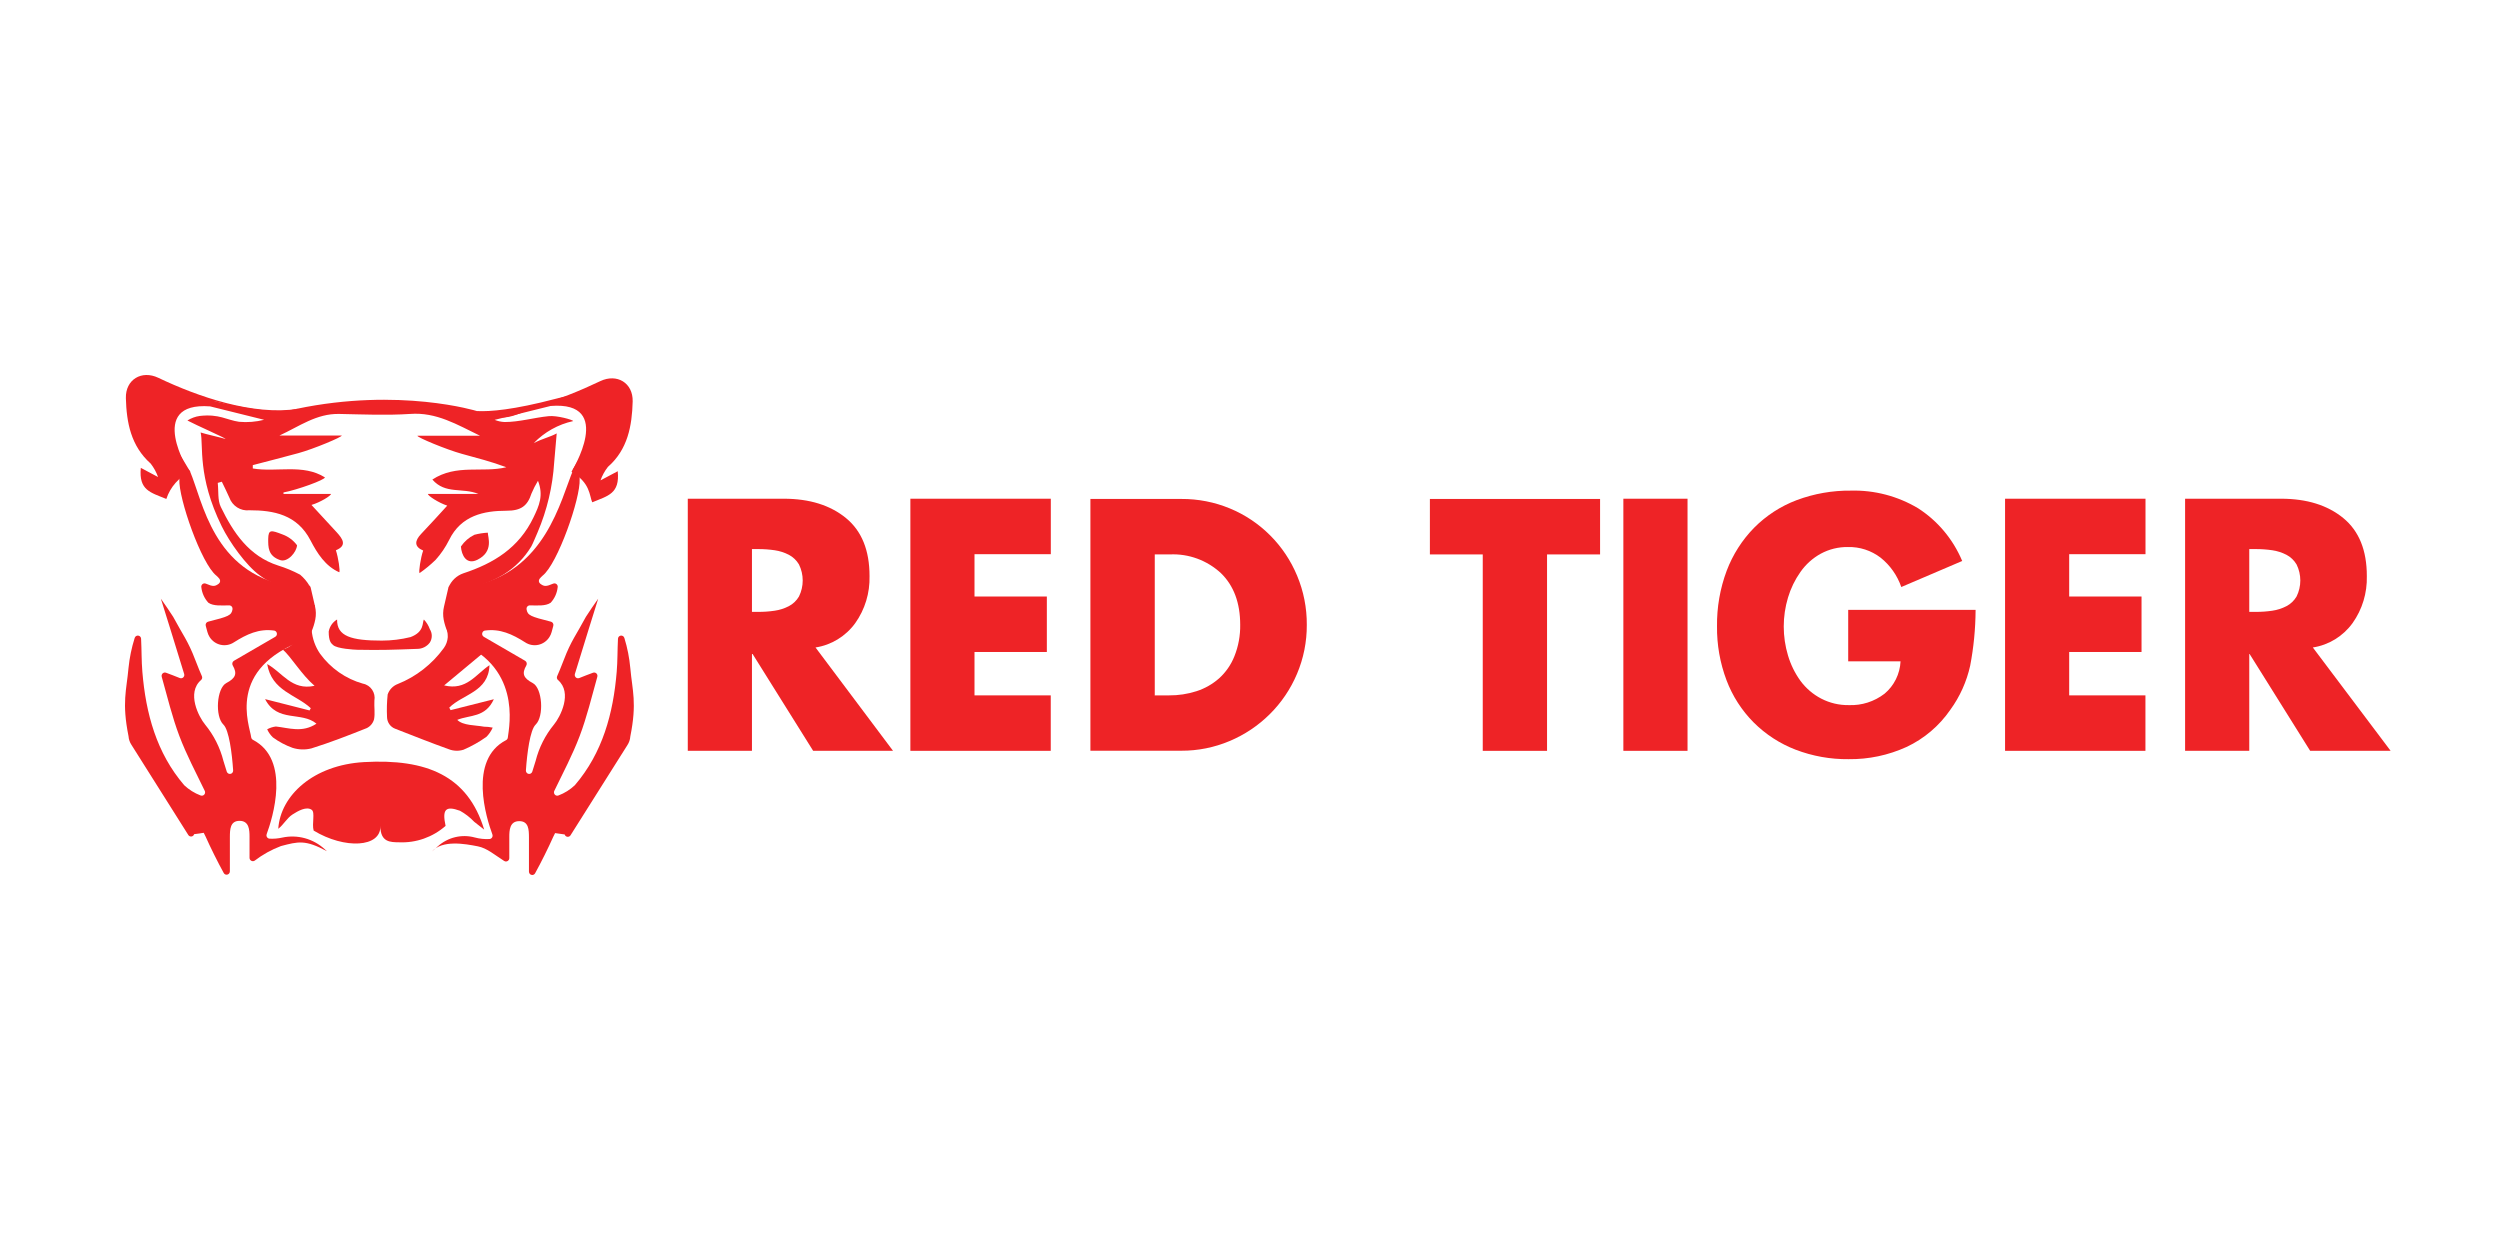 <svg width="160" height="80" viewBox="0 0 160 80" fill="none" xmlns="http://www.w3.org/2000/svg">
<path d="M38.413 26.991C38.479 25.254 35.523 25.835 35.001 25.888C34.055 25.982 33.114 26.706 32.172 26.721C31.34 26.659 30.512 26.545 29.694 26.38C32.559 26.826 35.879 25.603 38.421 24.391C39.48 23.888 40.52 24.5 40.491 25.693C40.45 27.265 40.171 28.774 38.906 29.881C38.703 30.14 38.542 30.431 38.432 30.744L39.535 30.158C39.678 31.599 38.91 31.73 37.902 32.147C37.722 31.745 37.792 30.894 36.575 30.203L38.413 26.991Z" fill="#EE2326"/>
<path d="M12.179 30.2C11.454 30.536 10.899 31.163 10.645 31.933C9.638 31.517 8.873 31.385 9.012 29.944L10.116 30.53C10.005 30.218 9.844 29.926 9.641 29.667C8.376 28.541 8.097 27.04 8.056 25.479C8.027 24.286 9.068 23.674 10.127 24.177C12.668 25.389 16.195 26.612 19.056 26.166C18.207 26.518 17.282 26.636 16.375 26.507C15.448 26.331 14.488 25.757 13.547 25.674C13.021 25.622 10.064 25.04 10.134 26.777L12.179 30.2Z" fill="#EE2326"/>
<path d="M23.299 48.774C20.059 48.958 17.952 50.902 17.808 53.044C18.15 52.778 18.371 52.35 18.717 52.129C19.062 51.907 19.607 51.588 19.949 51.828C20.18 51.99 19.949 52.729 20.074 53.157C22.056 54.361 24.398 54.245 24.343 52.857C24.343 53.915 24.994 53.9 25.542 53.907C26.629 53.956 27.693 53.58 28.517 52.857C28.289 51.795 28.517 51.554 29.44 51.889C29.776 52.075 30.082 52.313 30.349 52.594L30.988 53.097C29.944 49.637 27.293 48.549 23.299 48.774Z" fill="#EE2326"/>
<path d="M19.934 47.896C21.133 47.521 22.309 47.063 23.475 46.598C23.701 46.488 23.87 46.284 23.939 46.038C24.012 45.663 23.939 45.239 23.961 44.841C24.054 44.336 23.728 43.85 23.233 43.755C23.23 43.754 23.228 43.754 23.225 43.753C22.127 43.445 21.161 42.77 20.482 41.836C20.174 41.387 19.988 40.862 19.945 40.316C19.972 39.78 20.04 39.247 20.147 38.721C19.257 38.721 19.044 39.063 18.831 39.633C18.566 40.383 19.423 41.164 18.095 41.569C18.628 42.027 19.287 43.168 20.132 43.892C18.661 44.211 18.077 43.033 17.099 42.5C17.389 44.23 18.959 44.451 19.89 45.325L19.812 45.468L16.966 44.744C17.749 46.264 19.301 45.513 20.254 46.316C19.338 46.917 18.496 46.586 17.657 46.496C17.461 46.519 17.272 46.58 17.099 46.676C17.188 46.871 17.313 47.047 17.466 47.194C17.852 47.477 18.276 47.701 18.724 47.862C19.117 47.986 19.535 47.998 19.934 47.896Z" fill="#EE2326"/>
<path d="M27.127 39.648C27.02 39.84 27.168 40.44 26.274 40.774C25.672 40.923 25.055 40.998 24.435 40.999C22.486 40.999 21.552 40.722 21.574 39.648C21.292 39.813 21.096 40.096 21.037 40.421C21.037 41.048 21.195 41.172 21.317 41.281C21.57 41.521 22.681 41.581 22.865 41.585C24.461 41.615 25.108 41.585 26.701 41.528C27.017 41.53 27.317 41.38 27.51 41.123C27.675 40.863 27.675 40.528 27.51 40.268C27.427 40.036 27.297 39.824 27.127 39.648Z" fill="#EE2326"/>
<path d="M30.562 35.821C31.606 35.295 31.224 34.38 31.22 34.091C30.93 34.106 30.641 34.151 30.36 34.226C30.013 34.395 29.716 34.653 29.499 34.976C29.536 35.532 29.852 36.181 30.562 35.821Z" fill="#EE2326"/>
<path d="M31.606 44.751L28.837 45.449L28.753 45.288C29.617 44.421 31.268 44.29 31.327 42.571C30.451 43.157 29.856 44.215 28.425 43.866L31 41.723C29.87 41.389 29.845 40.635 29.793 39.877C29.792 39.675 29.726 39.479 29.606 39.318C29.297 39.027 28.973 38.752 28.635 38.496C28.58 38.858 28.547 39.222 28.535 39.588C28.535 39.986 28.661 40.384 28.657 40.778C28.639 41.033 28.55 41.278 28.399 41.483C27.649 42.514 26.63 43.308 25.457 43.776C25.154 43.889 24.916 44.136 24.81 44.447C24.76 44.925 24.746 45.405 24.77 45.885C24.773 46.218 24.975 46.516 25.281 46.635C26.487 47.104 27.605 47.551 28.738 47.956C29.035 48.069 29.361 48.078 29.665 47.982C30.182 47.76 30.675 47.482 31.136 47.153C31.301 46.984 31.436 46.785 31.533 46.568C31.35 46.528 31.164 46.508 30.977 46.508C30.418 46.403 29.635 46.444 29.264 46.072C30.08 45.738 31.055 45.945 31.606 44.751Z" fill="#EE2326"/>
<path d="M17.165 34.492C17.165 35.006 17.143 35.58 17.933 35.847C18.4 36.004 18.978 35.355 19.011 34.897C18.776 34.581 18.455 34.34 18.088 34.207C17.352 33.925 17.176 33.869 17.165 34.492Z" fill="#EE2326"/>
<path d="M12.101 30.199C12.101 30.199 9.299 25.697 13.447 26.008L16.904 26.867C16.38 27 15.838 27.044 15.3 26.995C14.498 26.878 14.031 26.481 12.792 26.62C12.509 26.658 12.237 26.758 11.994 26.912C12.538 27.205 14.451 28.038 14.432 28.094C14.219 28.019 13.142 27.783 12.84 27.678C13.031 28.481 12.619 30.492 14.19 33.682C14.682 34.687 15.742 36.188 16.631 36.83C17.537 37.526 18.703 37.765 19.801 37.479C19.643 37.213 19.441 36.976 19.206 36.778C18.758 36.54 18.291 36.346 17.808 36.196C15.933 35.596 14.932 34.091 14.131 32.443C13.918 32.004 13.995 31.423 13.936 30.905L14.197 30.83C14.359 31.164 14.524 31.498 14.675 31.839C14.868 32.382 15.4 32.72 15.962 32.657C17.518 32.657 19.018 32.935 19.871 34.582C20.305 35.419 20.828 36.237 21.71 36.624C21.784 36.579 21.651 35.678 21.497 35.217C22.232 34.916 21.934 34.489 21.548 34.065C21.022 33.487 20.489 32.916 19.934 32.316C20.497 32.151 21.195 31.719 21.184 31.61H18.143V31.517C19.029 31.351 20.798 30.71 20.794 30.552C19.382 29.667 17.705 30.241 16.179 29.982V29.768C17.154 29.513 18.128 29.265 19.103 28.999C20.077 28.732 21.898 27.967 21.875 27.873H17.886C19.143 27.295 20.25 26.462 21.706 26.492C23.218 26.522 24.737 26.59 26.244 26.492C27.929 26.364 29.256 27.179 30.724 27.888H26.715C26.697 27.997 28.594 28.781 29.565 29.047C30.536 29.314 31.466 29.55 32.404 29.903C30.874 30.278 29.22 29.678 27.671 30.691C28.502 31.652 29.606 31.19 30.613 31.61H27.388C27.366 31.719 28.072 32.181 28.624 32.361C28.061 32.972 27.52 33.58 26.954 34.169C26.531 34.616 26.502 34.988 27.083 35.235C26.925 35.674 26.781 36.616 26.851 36.68C27.216 36.425 27.561 36.14 27.881 35.828C28.223 35.448 28.512 35.023 28.741 34.563C29.51 32.984 30.977 32.687 32.419 32.687C33.342 32.687 33.758 32.383 34.015 31.584C34.133 31.302 34.272 31.03 34.431 30.77C34.798 31.708 34.504 32.365 34.147 33.108C33.206 35.074 31.591 36.053 29.657 36.691C29.226 36.838 28.879 37.168 28.705 37.596C29.145 37.657 29.59 37.67 30.032 37.633C31.68 37.258 33.074 36.489 33.997 34.984C34.089 34.83 34.331 34.233 34.405 34.072C35.011 32.653 35.371 31.137 35.468 29.591C35.519 29.017 35.571 28.443 35.629 27.738C35.181 27.982 34.695 28.076 34.158 28.361C34.847 27.65 35.724 27.16 36.681 26.95C36.681 26.871 35.633 26.575 35.111 26.635C34.169 26.728 33.235 27.01 32.298 27.01C32.078 27.001 31.862 26.954 31.658 26.871L35.239 25.982C39.388 25.651 36.586 30.173 36.586 30.173C39.303 27.546 40.513 24.218 35.574 25.52C32.864 26.233 31.352 26.349 30.543 26.308H30.521C30.521 26.308 25.582 24.781 18.981 26.166L18.397 26.293H18.375C17.639 26.368 16.106 26.293 13.108 25.52C8.173 24.244 9.387 27.584 12.101 30.199Z" fill="#EE2326"/>
<path d="M39.961 40.834C39.931 40.72 39.816 40.653 39.704 40.684C39.614 40.709 39.551 40.791 39.55 40.886C39.513 41.599 39.528 42.301 39.469 42.995C39.248 45.663 38.564 48.185 36.791 50.253C36.487 50.539 36.131 50.763 35.743 50.909C35.636 50.955 35.514 50.903 35.469 50.794C35.446 50.737 35.448 50.672 35.475 50.617C36.038 49.453 36.644 48.309 37.1 47.104C37.556 45.9 37.873 44.586 38.229 43.314C38.262 43.201 38.198 43.082 38.087 43.049C38.046 43.037 38.002 43.038 37.961 43.052C37.696 43.145 37.343 43.288 37.067 43.397C36.959 43.439 36.838 43.383 36.797 43.273C36.781 43.23 36.779 43.182 36.791 43.138C37.159 41.911 38.285 38.316 38.285 38.316C38.215 38.395 37.549 39.386 37.498 39.476C36.898 40.601 36.541 41.022 36.089 42.219C35.898 42.721 35.743 43.082 35.659 43.273C35.62 43.358 35.641 43.459 35.71 43.521C36.659 44.335 35.857 45.885 35.453 46.373C34.897 47.05 34.496 47.844 34.28 48.699C34.224 48.876 34.147 49.123 34.066 49.386C34.03 49.498 33.911 49.559 33.801 49.521C33.712 49.491 33.653 49.403 33.658 49.307C33.732 48.208 33.923 46.718 34.28 46.376C34.831 45.851 34.714 44.039 34.096 43.716C33.478 43.393 33.393 43.097 33.684 42.59C33.744 42.487 33.711 42.353 33.61 42.292C33.609 42.291 33.608 42.291 33.607 42.29L30.963 40.755C30.862 40.697 30.826 40.567 30.883 40.464C30.914 40.407 30.969 40.368 31.032 40.357C32.003 40.219 32.798 40.594 33.607 41.108C34.128 41.454 34.825 41.303 35.163 40.771C35.227 40.671 35.275 40.562 35.306 40.447L35.412 40.05C35.442 39.935 35.375 39.819 35.263 39.788C35.261 39.788 35.26 39.787 35.258 39.787C33.956 39.457 33.761 39.389 33.699 38.992C33.68 38.875 33.758 38.765 33.873 38.746C33.883 38.745 33.894 38.744 33.905 38.744C34.386 38.744 34.912 38.804 35.243 38.575C35.489 38.309 35.645 37.97 35.688 37.607C35.72 37.493 35.655 37.375 35.543 37.343C35.498 37.33 35.449 37.333 35.405 37.352C34.945 37.551 34.82 37.543 34.57 37.352C34.477 37.278 34.46 37.141 34.532 37.046C34.534 37.044 34.535 37.042 34.537 37.04C34.594 36.967 34.658 36.901 34.728 36.841C35.688 36.091 37.159 31.884 37.097 30.676V30.132C37.097 30.014 37.003 29.918 36.887 29.918C36.801 29.918 36.724 29.971 36.692 30.053C35.868 32.019 34.916 36.627 30.106 37.524C29.711 37.549 29.315 37.526 28.925 37.457C28.819 37.442 28.719 37.512 28.694 37.618L28.414 38.83C28.35 39.101 28.344 39.382 28.396 39.656C28.499 40.192 28.764 40.853 29.047 40.962C33.416 42.545 32.595 46.44 32.5 47.209C32.491 47.279 32.448 47.34 32.386 47.371C29.948 48.639 31.135 52.384 31.514 53.408C31.555 53.519 31.5 53.642 31.392 53.684C31.372 53.692 31.351 53.696 31.33 53.697C31.015 53.715 30.698 53.682 30.393 53.6C29.554 53.369 28.658 53.585 28.01 54.174L27.642 54.497C28.311 53.746 29.738 53.998 30.584 54.166C31.176 54.283 31.661 54.718 32.272 55.105C32.373 55.167 32.504 55.134 32.565 55.031C32.584 54.998 32.595 54.96 32.595 54.921C32.595 54.425 32.595 53.998 32.595 53.566C32.595 53.135 32.621 52.553 33.232 52.553C33.842 52.553 33.849 53.112 33.853 53.574C33.853 54.324 33.853 55.044 33.853 55.784C33.852 55.902 33.945 55.999 34.06 56C34.138 56.001 34.209 55.958 34.247 55.889C34.614 55.228 35.122 54.204 35.405 53.562C35.442 53.48 35.482 53.397 35.526 53.318L36.137 53.405C36.17 53.518 36.287 53.582 36.398 53.548C36.441 53.535 36.478 53.508 36.505 53.472C37.73 51.541 38.945 49.615 40.149 47.694C40.26 47.527 40.326 47.335 40.34 47.134C40.774 44.965 40.469 44.211 40.34 42.763C40.281 42.108 40.154 41.462 39.961 40.834Z" fill="#EE2326"/>
<path d="M8.618 40.834C8.649 40.72 8.764 40.653 8.876 40.684C8.966 40.709 9.029 40.791 9.03 40.886C9.067 41.599 9.052 42.301 9.111 42.995C9.332 45.663 10.016 48.185 11.788 50.253C12.092 50.539 12.448 50.762 12.836 50.909C12.943 50.955 13.066 50.903 13.111 50.794C13.134 50.737 13.132 50.672 13.105 50.617C12.542 49.453 11.935 48.309 11.479 47.104C11.023 45.9 10.707 44.586 10.35 43.314C10.318 43.201 10.382 43.082 10.493 43.049C10.534 43.037 10.578 43.038 10.619 43.052C10.884 43.145 11.237 43.288 11.512 43.397C11.621 43.439 11.742 43.383 11.783 43.273C11.799 43.23 11.801 43.182 11.788 43.138C11.421 41.911 10.295 38.316 10.295 38.316C10.365 38.395 11.031 39.386 11.082 39.475C11.682 40.601 12.038 41.022 12.491 42.219C12.682 42.721 12.836 43.082 12.921 43.273C12.96 43.358 12.939 43.459 12.869 43.521C11.921 44.335 12.722 45.885 13.127 46.373C13.682 47.049 14.083 47.844 14.3 48.699C14.355 48.875 14.432 49.123 14.513 49.386C14.55 49.498 14.669 49.558 14.778 49.521C14.868 49.491 14.926 49.403 14.921 49.307C14.848 48.208 14.657 46.718 14.3 46.376C13.748 45.851 13.866 44.038 14.484 43.716C15.102 43.393 15.186 43.097 14.896 42.59C14.835 42.487 14.869 42.353 14.97 42.292C14.971 42.291 14.972 42.291 14.973 42.29L17.617 40.755C17.718 40.697 17.754 40.567 17.697 40.464C17.666 40.407 17.61 40.368 17.547 40.357C16.576 40.218 15.782 40.594 14.973 41.108C14.452 41.453 13.755 41.303 13.416 40.771C13.353 40.671 13.305 40.562 13.274 40.447L13.167 40.05C13.138 39.935 13.205 39.818 13.317 39.788C13.318 39.788 13.32 39.787 13.322 39.787C14.624 39.457 14.819 39.389 14.881 38.992C14.899 38.875 14.822 38.765 14.707 38.746C14.697 38.745 14.686 38.744 14.675 38.744C14.193 38.744 13.668 38.804 13.336 38.575C13.09 38.309 12.932 37.97 12.888 37.607C12.856 37.493 12.921 37.375 13.033 37.343C13.078 37.33 13.127 37.333 13.171 37.352C13.631 37.55 13.756 37.543 14.006 37.352C14.099 37.278 14.116 37.141 14.044 37.046C14.042 37.044 14.04 37.042 14.039 37.04C13.982 36.967 13.918 36.9 13.848 36.841C12.888 36.091 11.417 31.884 11.479 30.676V30.301C11.508 30.096 11.695 29.953 11.896 29.983C12.008 30 12.107 30.068 12.163 30.169C12.991 32.124 13.634 36.609 18.47 37.505C18.865 37.53 19.261 37.508 19.651 37.438C19.757 37.423 19.857 37.493 19.882 37.599L20.162 38.811C20.226 39.082 20.232 39.364 20.18 39.637C20.077 40.173 19.812 40.834 19.529 40.943C14.44 42.781 15.981 46.418 16.076 47.187C16.086 47.258 16.13 47.32 16.194 47.352C18.625 48.624 17.444 52.365 17.066 53.386C17.025 53.496 17.079 53.62 17.188 53.661C17.207 53.669 17.228 53.674 17.249 53.675C17.521 53.689 17.793 53.666 18.058 53.607C19.035 53.394 20.052 53.673 20.791 54.358L20.923 54.478C19.537 53.727 19.084 53.859 17.981 54.148C17.377 54.376 16.808 54.691 16.293 55.086C16.192 55.148 16.061 55.115 16 55.012C15.981 54.979 15.97 54.941 15.97 54.902C15.97 54.407 15.97 53.979 15.97 53.547C15.97 53.116 15.944 52.534 15.333 52.534C14.723 52.534 14.716 53.093 14.712 53.555C14.712 54.305 14.712 55.026 14.712 55.765C14.713 55.883 14.62 55.98 14.505 55.981C14.427 55.982 14.355 55.939 14.318 55.87C13.951 55.21 13.443 54.185 13.16 53.544C13.123 53.461 13.083 53.378 13.039 53.3L12.428 53.386C12.395 53.499 12.278 53.563 12.167 53.529C12.124 53.516 12.087 53.489 12.06 53.453C10.835 51.522 9.62 49.596 8.416 47.675C8.305 47.509 8.239 47.316 8.225 47.115C7.791 44.947 8.096 44.192 8.225 42.744C8.29 42.095 8.422 41.455 8.618 40.834Z" fill="#EE2326"/>
<path d="M57.154 48.053H52.042L48.166 41.855H48.125V48.053H44.018V31.918H50.159C51.807 31.918 53.134 32.331 54.142 33.156C55.149 33.982 55.652 35.221 55.65 36.875C55.677 37.951 55.356 39.006 54.738 39.877C54.126 40.721 53.21 41.283 52.193 41.438L57.154 48.053ZM48.125 39.16H48.523C48.877 39.162 49.231 39.137 49.582 39.085C49.895 39.04 50.2 38.942 50.483 38.796C50.753 38.657 50.978 38.442 51.134 38.177C51.453 37.532 51.453 36.77 51.134 36.124C50.978 35.86 50.752 35.645 50.483 35.505C50.2 35.359 49.895 35.262 49.582 35.216C49.231 35.165 48.877 35.14 48.523 35.141H48.125V39.16Z" fill="#EE2326"/>
<path d="M62.368 35.483V38.177H66.998V41.727H62.368V44.504H67.248V48.053H58.264V31.918H67.252V35.468H62.368V35.483Z" fill="#EE2326"/>
<path d="M69.786 31.933H75.611C76.675 31.927 77.729 32.133 78.715 32.541C79.675 32.937 80.55 33.523 81.289 34.263C82.027 35 82.614 35.879 83.017 36.849C83.432 37.842 83.642 38.911 83.635 39.99C83.641 41.07 83.427 42.139 83.007 43.13C82.598 44.097 82.007 44.972 81.267 45.705C80.525 46.442 79.651 47.026 78.693 47.427C77.716 47.84 76.668 48.05 75.611 48.046H69.786V31.911V31.933ZM73.894 44.504H74.817C75.413 44.509 76.006 44.419 76.575 44.237C77.106 44.067 77.598 43.787 78.02 43.416C78.452 43.026 78.79 42.539 79.005 41.993C79.258 41.359 79.383 40.678 79.373 39.993C79.373 38.583 78.961 37.478 78.138 36.68C77.246 35.856 76.07 35.425 74.868 35.483H73.905V44.489L73.894 44.504Z" fill="#EE2326"/>
<path d="M99.011 48.054H94.896V35.483H91.513V31.933H102.405V35.483H99.011V48.054H99.011Z" fill="#EE2326"/>
<path d="M108.002 48.053H103.895V31.918H108.002V48.053Z" fill="#EE2326"/>
<path d="M126.438 39.052C126.431 40.243 126.315 41.432 126.092 42.601C125.866 43.622 125.434 44.583 124.823 45.423C124.111 46.457 123.142 47.279 122.017 47.806C120.851 48.337 119.587 48.603 118.31 48.587C117.152 48.6 116.001 48.394 114.916 47.979C113.914 47.593 113.001 47.001 112.235 46.237C111.473 45.472 110.88 44.55 110.496 43.532C110.081 42.431 109.875 41.259 109.889 40.08C109.874 38.867 110.084 37.663 110.507 36.53C110.898 35.495 111.498 34.555 112.268 33.772C113.042 32.993 113.97 32.392 114.99 32.008C116.1 31.593 117.275 31.387 118.457 31.4C119.964 31.36 121.452 31.75 122.753 32.526C124.01 33.332 124.997 34.51 125.581 35.903L121.683 37.569C121.426 36.828 120.968 36.178 120.362 35.693C119.759 35.231 119.02 34.991 118.266 35.01C117.66 35.001 117.062 35.148 116.527 35.438C116.012 35.721 115.568 36.12 115.229 36.605C114.876 37.104 114.606 37.66 114.431 38.248C114.069 39.454 114.069 40.743 114.431 41.948C114.605 42.537 114.877 43.09 115.236 43.584C115.587 44.056 116.039 44.441 116.556 44.71C117.104 44.994 117.711 45.137 118.325 45.127C119.146 45.16 119.952 44.903 120.609 44.399C121.224 43.887 121.597 43.133 121.635 42.324H118.285V39.033H126.434L126.438 39.052Z" fill="#EE2326"/>
<path d="M132.428 35.483V38.177H137.058V41.727H132.428V44.504H137.308V48.053H128.324V31.918H137.312V35.468H132.428V35.483Z" fill="#EE2326"/>
<path d="M153 48.053H147.851L143.975 41.855H143.953V48.053H139.846V31.918H145.987C147.635 31.918 148.962 32.331 149.97 33.156C150.977 33.982 151.48 35.221 151.477 36.875C151.505 37.951 151.184 39.006 150.565 39.877C149.954 40.721 149.038 41.283 148.021 41.438L153 48.053ZM143.972 39.16H144.369C144.723 39.162 145.077 39.137 145.428 39.085C145.742 39.04 146.046 38.942 146.329 38.796C146.599 38.657 146.825 38.442 146.98 38.177C147.3 37.532 147.3 36.77 146.98 36.124C146.824 35.86 146.599 35.645 146.329 35.505C146.046 35.359 145.742 35.262 145.428 35.216C145.077 35.165 144.723 35.14 144.369 35.141H143.953V39.16H143.972Z" fill="#EE2326"/>
</svg>
